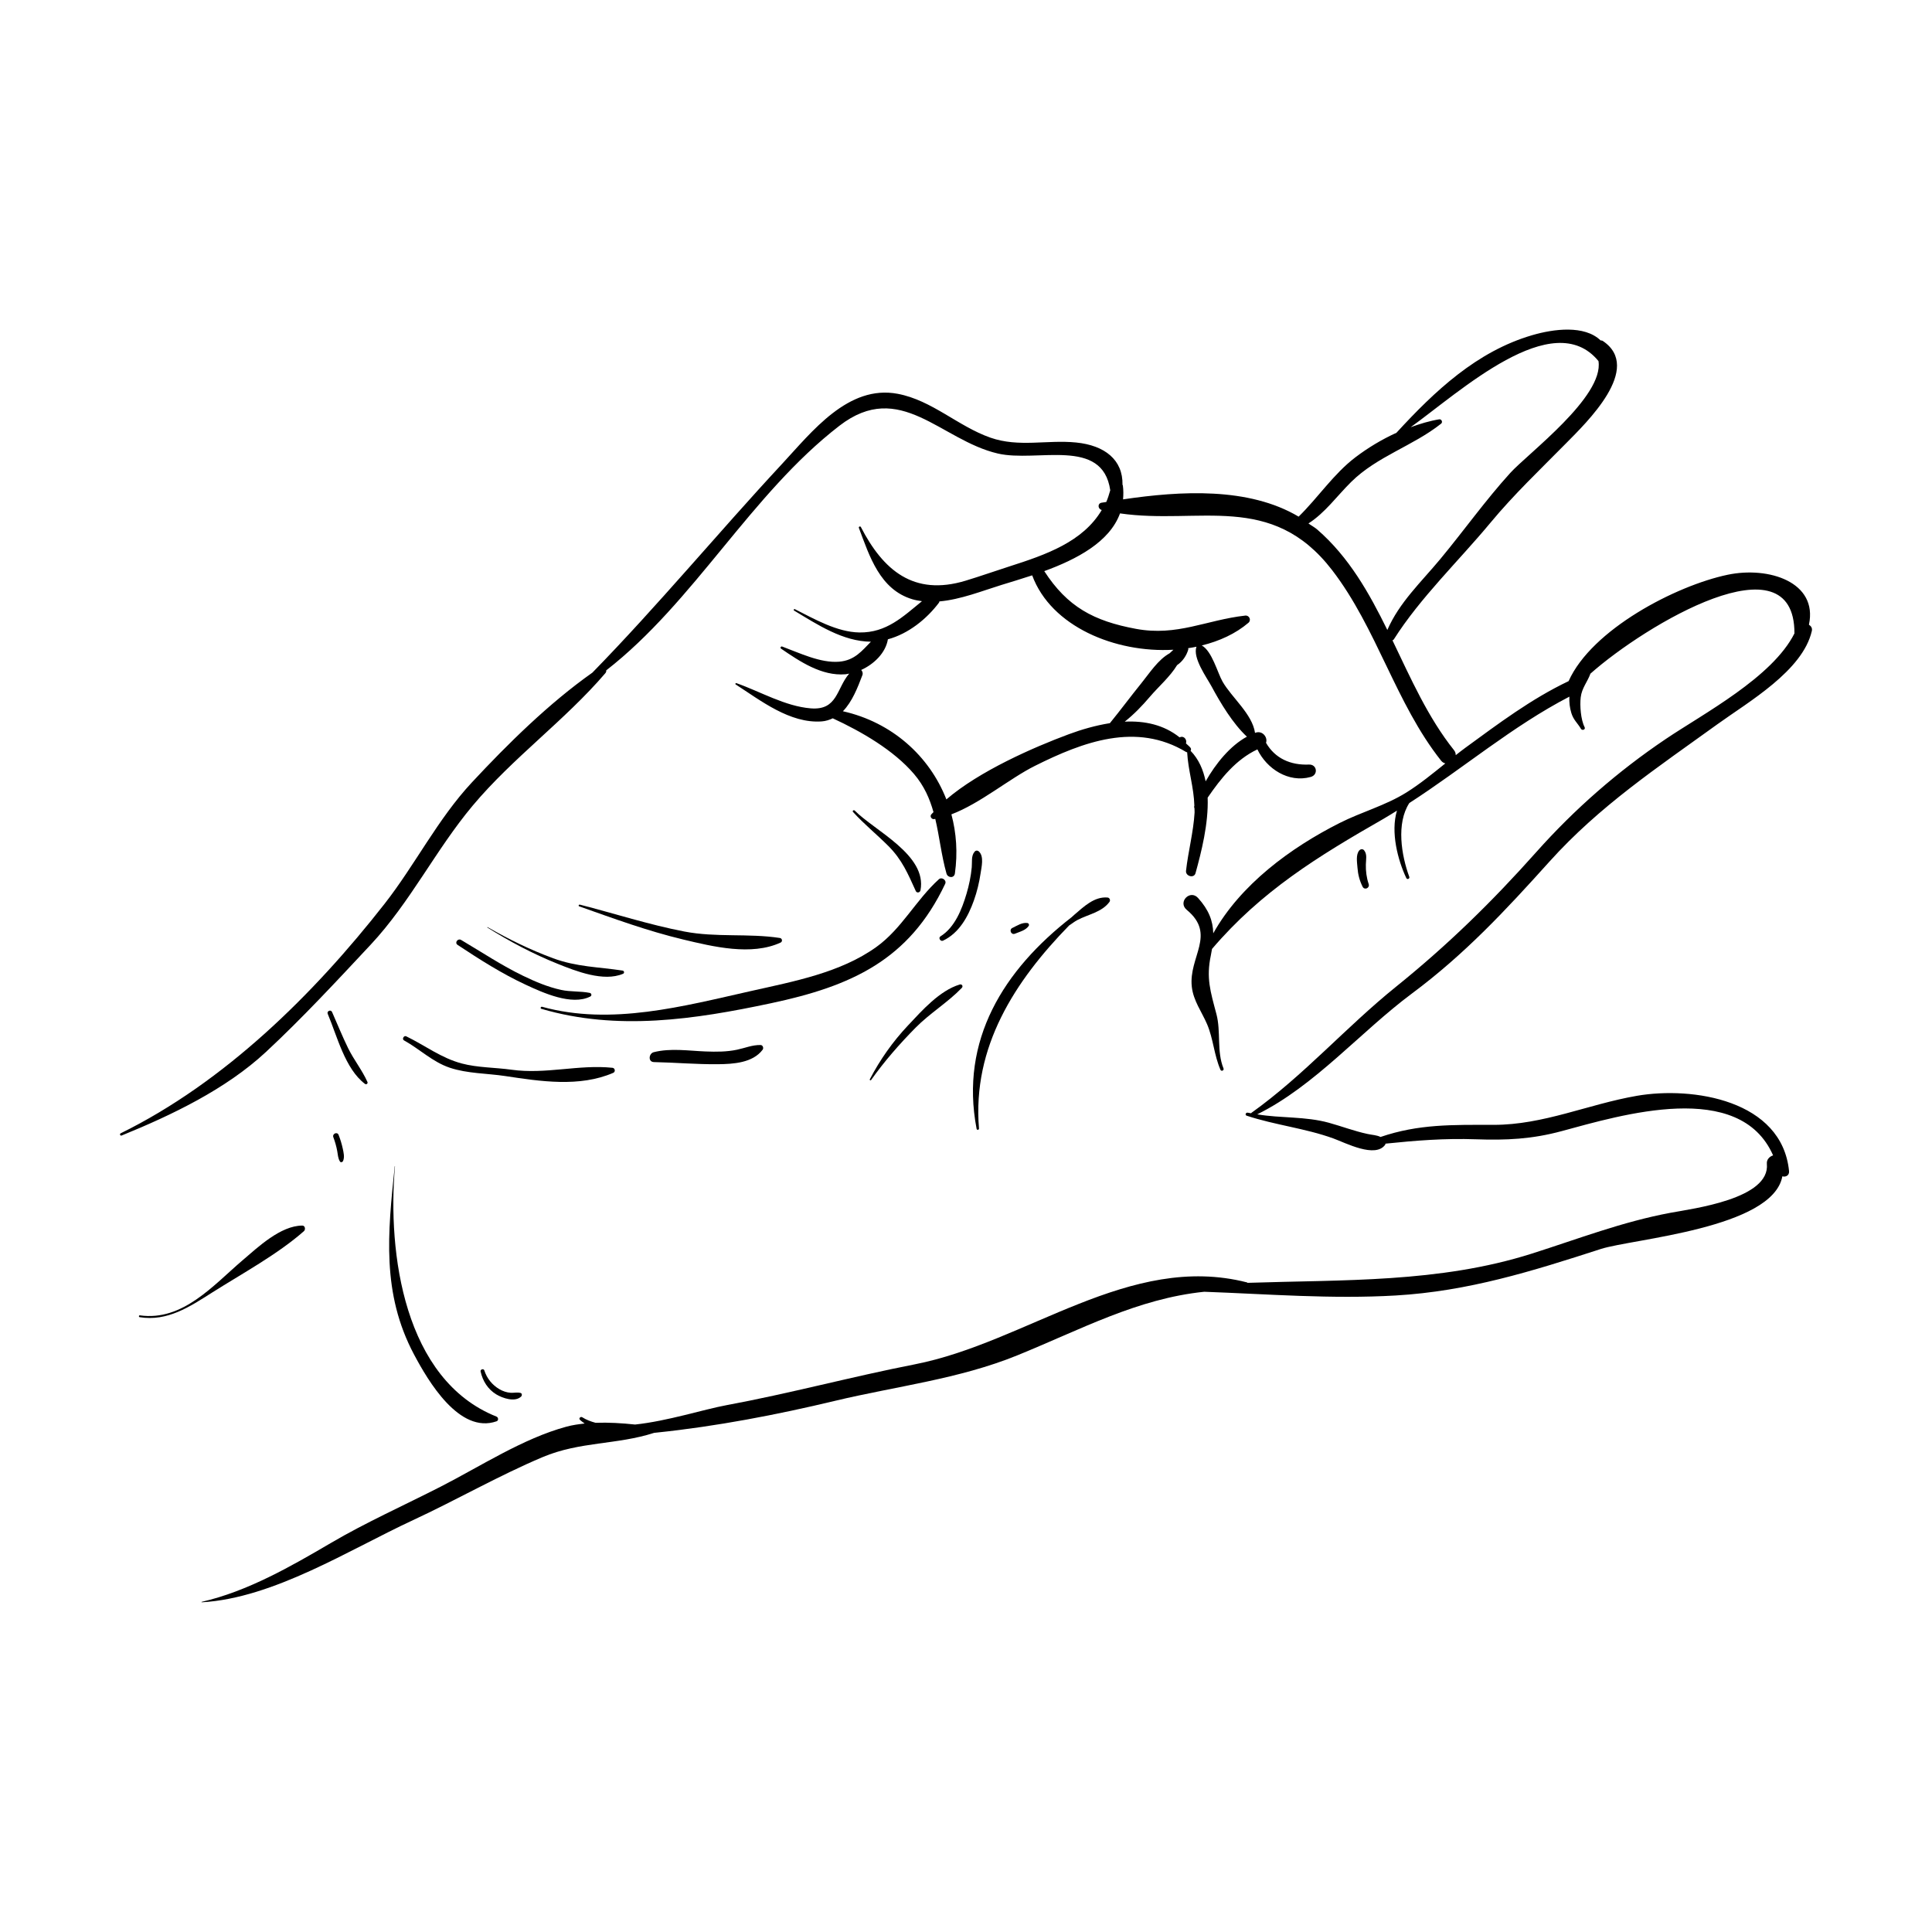<?xml version="1.0" encoding="UTF-8"?>
<!-- Uploaded to: ICON Repo, www.svgrepo.com, Generator: ICON Repo Mixer Tools -->
<svg fill="#000000" width="800px" height="800px" version="1.1" viewBox="144 144 512 512" xmlns="http://www.w3.org/2000/svg">
 <g>
  <path d="m386.69 380.13c0.281 0.621 1.129 0.43 1.25-0.191 1.801-9.34-12.148-15.785-17.434-21.129-0.258-0.258-0.703 0.086-0.449 0.367 2.91 3.211 6.277 5.934 9.34 8.992 3.684 3.688 5.191 7.348 7.293 11.961z"/>
  <path d="m287.67 410.81c-0.355-0.098-0.566 0.434-0.211 0.539 20.176 5.918 40.672 2.805 60.84-1.477 21.305-4.523 36.629-11.445 46.184-31.648 0.453-0.957-0.895-1.91-1.668-1.211-6.113 5.527-9.801 13.062-16.551 17.93-9.473 6.828-21.969 9.156-33.164 11.672-17.93 4.023-37.137 9.254-55.43 4.195z"/>
  <path d="m265.27 394.41c5.812 3.844 11.742 7.629 18.078 10.566 4.5 2.086 12.16 5.613 17.086 3.109 0.461-0.234 0.34-0.859-0.145-0.957-2.488-0.504-5.059-0.242-7.582-0.793-3.5-0.762-6.863-2.18-10.074-3.734-5.707-2.762-10.973-6.277-16.422-9.5-0.875-0.52-1.82 0.727-0.941 1.309z"/>
  <path d="m273.23 389.71c-0.066-0.039-0.141 0.055-0.07 0.098 5.953 3.731 12.113 7 18.637 9.617 4.816 1.934 12.176 4.848 17.328 2.633 0.414-0.176 0.293-0.777-0.129-0.844-6.367-0.969-12.191-0.961-18.418-3.266-6.027-2.223-11.785-5.039-17.348-8.238z"/>
  <path d="m325.34 390.86c-9.312-1.797-18.473-4.766-27.664-7.121-0.293-0.074-0.48 0.348-0.176 0.453 9.141 3.238 18.148 6.539 27.594 8.797 7.898 1.887 18.039 4.363 25.77 0.805 0.586-0.27 0.438-1.125-0.184-1.219-8.363-1.285-16.875-0.082-25.34-1.715z"/>
  <path d="m505.5 369.34c-0.352-0.43-0.945-0.352-1.277 0.039-0.957 1.117-0.582 3.148-0.48 4.547 0.129 1.797 0.551 3.438 1.355 5.051 0.516 1.027 1.973 0.355 1.613-0.711-0.566-1.684-0.785-3.402-0.746-5.176 0.027-1.309 0.398-2.684-0.465-3.75z"/>
  <path d="m577.75 434.41c-12.867 2.227-24.68 7.695-37.91 7.688-11-0.004-19.883-0.234-29.988 3.211-0.98-0.5-2.106-0.512-3.438-0.797-3.473-0.742-6.816-2.019-10.23-2.965-6.246-1.727-12.73-1.176-19.008-2.234 15.242-7.519 27.383-21.891 40.996-32.02 14.023-10.434 24.836-22.059 36.453-34.965 13.289-14.762 28.617-24.922 44.547-36.426 8.203-5.922 22.555-14.121 24.98-24.68 0.184-0.797-0.223-1.312-0.766-1.668 2.438-11.297-10.648-15.531-21.566-13.234-13.734 2.887-36.012 14.508-42.121 28.184-9.914 4.715-18.57 11.25-27.418 17.703-0.84 0.613-1.668 1.27-2.496 1.918-0.004-0.438-0.105-0.887-0.453-1.32-6.891-8.629-11.445-18.977-16.312-29.109 0.113-0.086 0.254-0.098 0.348-0.242 6.988-11.039 17.23-20.824 25.59-30.895 6.301-7.59 13.117-14.035 20.016-21.035 5.402-5.484 20.562-19.977 9.758-27.191-0.188-0.125-0.379-0.086-0.57-0.129-4.273-4.113-12.422-3.043-18.105-1.383-14.688 4.285-25.852 14.832-35.992 25.871-3.894 1.773-7.598 4.008-10.879 6.504-5.777 4.394-9.852 10.641-15.035 15.715-13.281-7.879-31.27-6.828-46.531-4.574 0.105-1.176 0.121-2.391-0.051-3.691-0.012-0.082-0.074-0.102-0.094-0.176 0.133-6.594-4.68-10.445-12.309-11.207-7.684-0.766-15.16 1.355-22.703-1.285-8.57-3-15.461-9.902-24.562-11.617-13.117-2.473-22.719 10.039-30.672 18.602-16.93 18.219-32.871 37.512-50.242 55.293-11.508 8.121-22.414 18.871-31.922 29.078-9.086 9.75-15 21.766-23.168 32.207-18.785 24.012-42.43 47.277-69.914 60.793-0.367 0.18-0.125 0.742 0.258 0.586 13.289-5.414 27.605-12.254 38.227-22.133 9.629-8.953 18.77-18.816 27.746-28.418 10.543-11.281 17.215-25.125 27.066-36.883 10.625-12.676 24.352-22.5 35.129-35.07 0.219-0.258 0.285-0.523 0.25-0.766 23.395-18.199 38.309-46.707 61.812-64.832 16.078-12.398 26.805 3.852 41.973 7.371 10.422 2.422 27.742-4.43 29.785 9.738-0.312 1.078-0.629 2.144-1.055 3.102-0.402 0.066-0.836 0.125-1.234 0.191-1.16 0.195-0.992 1.684 0.031 1.93h0.008c-4.996 8.438-14.746 11.844-24.469 14.953-3.883 1.242-7.742 2.617-11.641 3.793-13.773 4.16-21.824-2.805-27.723-14.215-0.172-0.328-0.66-0.117-0.527 0.234 2.816 7.496 5.57 16.336 14.18 18.898 0.832 0.246 1.684 0.395 2.535 0.508-5.004 4.059-9.379 8.406-16.613 8.289-5.879-0.094-11.91-3.566-17.086-6.18-0.215-0.109-0.41 0.246-0.203 0.371 6.172 3.699 12.895 8.191 20.363 8.258h0.004c-2.34 2.367-4.289 4.965-8.438 5.301-4.93 0.398-10.52-2.332-15.078-4.019-0.332-0.125-0.609 0.348-0.301 0.555 4.949 3.375 10.742 7.324 17.082 6.793 0.32-0.027 0.656-0.117 0.98-0.176-3.383 3.949-3.062 9.785-10.184 9.211-6.801-0.551-13.336-4.445-19.707-6.684-0.203-0.07-0.383 0.219-0.188 0.344 6.606 4.262 14.363 10.383 22.766 9.801 1.109-0.078 2.066-0.402 2.961-0.824 7.59 3.508 16.141 8.441 21.531 14.754 2.691 3.148 4.164 6.559 5.164 10.105-0.18 0.207-0.422 0.406-0.594 0.613-0.445 0.539 0.113 1.336 0.758 1.246 0.102-0.016 0.203-0.055 0.305-0.07 1.117 4.695 1.602 9.602 2.973 14.492 0.328 1.168 2.043 1.316 2.231-0.035 0.766-5.441 0.391-10.73-0.93-15.652 7.613-2.871 15.398-9.492 22.145-12.855 12.738-6.359 26.828-11.668 40.078-3.66 0.082 0.051 0.168 0.031 0.254 0.051 0.266 4.859 1.785 9.301 1.91 14.172-0.004 0.012-0.008 0.023-0.012 0.031-0.082 0.23-0.055 0.445 0.035 0.629 0 0.391 0.059 0.762 0.035 1.16-0.305 5.203-1.691 10.266-2.269 15.434-0.16 1.426 2.113 2.09 2.519 0.621 1.523-5.523 3.465-13.094 3.215-20.012 3.551-5.168 7.469-10.082 13.18-12.789 2.469 5.16 8.273 8.945 14.141 7.305 2.047-0.574 1.676-3.371-0.484-3.281-4.856 0.199-8.98-1.617-11.371-5.766 0.512-1.398-0.895-3.324-2.766-2.684-0.051 0.016-0.094 0.051-0.145 0.066-0.715-5.023-6.211-9.395-8.613-13.613-1.336-2.344-2.797-8.094-5.5-9.566 4.672-1.152 8.961-3.106 12.367-6.012 0.824-0.699 0.219-2.023-0.84-1.906-10.383 1.168-18.047 5.539-28.953 3.519-11.242-2.082-18.199-5.856-24.316-15.301 8.543-3.117 17.305-7.691 20.074-15.301 20.898 3.039 40.141-5.824 56.188 15.008 11.91 15.461 16.848 35.344 28.918 50.543 0.324 0.41 0.711 0.602 1.105 0.707-3.359 2.703-6.723 5.457-10.297 7.691-5.59 3.492-11.906 5.164-17.734 8.109-12.988 6.562-26.207 16.277-33.469 29.223-0.086-3.312-1.188-6.223-4.039-9.371-2.109-2.328-5.461 1.109-2.981 3.16 7.926 6.566 0.449 12.41 1.332 20.367 0.418 3.746 2.621 6.59 4.055 9.945 1.66 3.894 1.84 8.16 3.539 12.066 0.227 0.523 1.02 0.168 0.809-0.355-1.84-4.527-0.641-9.734-1.879-14.406-1.605-6.043-2.734-9.578-1.484-15.516 0.129-0.605 0.227-1.18 0.32-1.75 13.082-15.328 28.016-24.504 45.438-34.473 1.211-0.695 2.387-1.445 3.574-2.176-1.73 5.695 0.234 13.16 2.477 17.875 0.238 0.5 0.969 0.168 0.781-0.344-2.082-5.68-3.496-14.137 0.016-19.543 14.27-9.203 27.332-20.367 42.418-28.195-0.078 1.477 0.09 2.949 0.527 4.363 0.559 1.812 1.629 2.629 2.535 4.156 0.34 0.574 1.293 0.191 0.973-0.43-1.02-1.988-1.293-5.727-1.035-7.906 0.289-2.465 1.812-4.129 2.578-6.277 14.645-12.977 54.137-36.535 54.066-10.664-5.859 11.656-24.027 21.195-34.125 28-12.668 8.535-24.117 18.531-34.27 29.926-11.75 13.188-23.469 24.648-37.215 35.727-13.273 10.699-24.391 23.473-38.305 33.406-0.039 0.027-0.039 0.074-0.066 0.105-0.293-0.066-0.594-0.074-0.883-0.148-0.516-0.133-0.84 0.617-0.309 0.793 7.566 2.5 15.484 3.32 22.957 6.019 3.207 1.156 11.238 5.406 13.809 1.605 0.047-0.066-0.031-0.141-0.008-0.211 8.035-0.828 15.668-1.453 23.992-1.16 8.051 0.285 14.84-0.031 22.723-2.16 15.859-4.285 47.156-13.801 56.043 6.426-0.934 0.277-1.762 1.121-1.652 2.231 0.914 9.281-19.484 11.855-25.566 12.988-12.777 2.383-24.414 6.906-36.758 10.824-24.516 7.777-49.949 6.883-75.297 7.734-0.066-0.031-0.074-0.098-0.152-0.117-31.172-7.961-58.32 15.898-88.039 21.715-16.727 3.273-33.152 7.723-49.926 10.828-6.016 1.113-15.59 4.207-24.191 5.125-3.496-0.371-6.996-0.586-10.48-0.461-1.285-0.352-2.492-0.805-3.531-1.469-0.406-0.262-1.008 0.273-0.621 0.66 0.391 0.391 0.836 0.68 1.266 1-1.621 0.18-3.242 0.402-4.848 0.84-11.539 3.129-22.793 10.527-33.395 15.938-9.699 4.953-19.652 9.387-29.039 14.898-10.582 6.211-22.098 12.816-34.203 15.582-0.078 0.016-0.059 0.125 0.02 0.121 19.059-1.105 39.078-13.934 56.004-21.785 11.508-5.34 22.621-11.75 34.305-16.684 9.895-4.18 19.664-3.234 29.582-6.441 0.238-0.023 0.488-0.051 0.719-0.074 15.762-1.637 31.773-4.711 47.168-8.398 16.16-3.871 32.875-5.766 48.336-12.059 17-6.918 31.824-15.02 49.547-16.855 16.91 0.617 33.781 1.977 50.738 0.988 19.219-1.121 36.203-6.445 54.336-12.316 8.324-2.695 45.586-5.414 48.133-19.27 0.84 0.27 1.887-0.199 1.773-1.375-1.859-18.801-25.48-22.523-40.363-19.949zm-112.68-108.51c2.367 4.391 5.637 9.859 9.371 13.328-4.414 2.41-8.23 7.07-10.934 11.836-0.629-3.062-1.828-5.871-3.992-8.094 0.148-0.25 0.195-0.555-0.059-0.855-0.363-0.434-0.785-0.719-1.168-1.109 0.348-0.895-0.48-2.129-1.613-1.625-0.023 0.012-0.023 0.035-0.047 0.047-4.223-3.383-9.301-4.434-14.559-4.18 2.453-1.957 4.551-4.113 6.699-6.637 2.191-2.578 5.348-5.309 7.176-8.348 1.441-0.953 2.484-2.5 2.965-4.137 0.035-0.121-0.039-0.23-0.031-0.352 0.738-0.109 1.473-0.23 2.195-0.383-1.062 2.981 2.75 8.191 3.996 10.508zm-10.102-9.711c-0.316 0.312-0.66 0.625-1.004 0.938-3.047 1.676-5.34 5.269-7.441 7.863-2.848 3.516-5.539 7.156-8.391 10.656-3.731 0.594-7.457 1.656-10.93 2.949-9.332 3.469-23.656 9.738-32.402 17.258-4.512-11.559-14.508-20.469-27.426-23.363 2.461-2.504 3.93-6.309 5.16-9.547 0.207-0.551 0.016-1.027-0.305-1.398 3.469-1.574 6.492-4.586 7.07-8.121 5.426-1.461 10.285-5.375 13.559-9.734 0.074-0.102 0.039-0.199 0.086-0.305 5.633-0.492 11.379-2.801 16.457-4.367 2.402-0.742 5.207-1.57 8.137-2.543 5 13.57 22.012 20.605 37.43 19.715zm38.16-31.82c-0.738-0.645-1.594-1.078-2.375-1.648 4.449-2.859 7.5-7.223 11.32-11 6.883-6.805 16.359-9.512 23.832-15.441 0.504-0.398 0.129-1.258-0.508-1.152-2.535 0.414-5.059 1.18-7.555 2.086 12.98-9.309 37.719-32.25 49.77-17.527 1.5 9.438-18.688 24.48-23.395 29.668-6.566 7.234-12.293 15.297-18.535 22.816-5.078 6.117-10.836 11.457-14.023 18.777-4.828-9.828-10.164-19.297-18.531-26.578z"/>
  <path d="m402.81 443.15c0.078 0.406 0.664 0.316 0.633-0.094-1.797-21.641 9.508-39.055 23.875-53.789 0.742-0.473 1.406-1.031 2.199-1.449 2.902-1.523 6.516-2.082 8.508-4.812 0.316-0.434 0.039-1.105-0.508-1.152-3.523-0.305-6.297 2.426-8.84 4.59-0.234 0.199-0.449 0.418-0.684 0.621-17.984 13.961-29.688 32.547-25.184 56.086z"/>
  <path d="m384.63 415.75c-4.082 4.352-7.371 9.012-10.125 14.281-0.105 0.203 0.219 0.367 0.344 0.188 3.457-4.902 7.566-9.586 11.766-13.848 3.801-3.856 8.57-6.715 12.27-10.566 0.426-0.441 0.039-1.078-0.551-0.898-5.332 1.605-10 6.902-13.703 10.844z"/>
  <path d="m416.6 389.4c0.219-0.309 0.027-0.746-0.352-0.793-1.441-0.176-2.691 0.707-3.957 1.305-0.973 0.461-0.32 1.941 0.676 1.531 1.297-0.535 2.789-0.859 3.633-2.043z"/>
  <path d="m402.27 369.72c-0.949 1.117-0.613 2.731-0.746 4.125-0.223 2.371-0.711 4.731-1.387 7.012-1.227 4.129-3.106 8.93-6.91 11.293-0.645 0.402 0.023 1.449 0.691 1.133 4.258-2.008 6.644-6.359 8.164-10.625 0.832-2.336 1.426-4.769 1.785-7.223 0.242-1.66 0.949-4.434-0.414-5.75-0.367-0.348-0.844-0.363-1.184 0.035z"/>
  <path d="m248.61 453.08c-1.848 17.738-3.504 33.641 5.106 49.859 3.754 7.066 12.031 21.172 21.891 17.715 0.566-0.199 0.48-1.035-0.027-1.238-24.52-9.773-28.918-43.312-26.906-66.332 0-0.039-0.059-0.043-0.062-0.004z"/>
  <path d="m279.34 513.1c-1.051-0.062-2.066-0.418-2.973-0.941-1.918-1.105-3.348-2.894-4.019-4.992-0.176-0.555-1.109-0.281-0.984 0.285 0.551 2.516 1.922 4.719 4.148 6.07 1.668 1.012 4.953 2.144 6.586 0.582 0.27-0.258 0.297-0.848-0.152-0.961-0.891-0.23-1.691 0.012-2.606-0.043z"/>
  <path d="m251.07 419.72c4.18 2.309 7.543 5.699 12.129 7.238 4.648 1.562 9.887 1.48 14.707 2.207 9.266 1.398 19.676 3.019 28.613-0.852 0.637-0.273 0.488-1.262-0.203-1.336-8.883-0.934-17.684 1.781-26.766 0.508-4.289-0.602-8.996-0.535-13.168-1.648-5.535-1.48-9.707-4.769-14.719-7.199-0.633-0.309-1.215 0.738-0.594 1.082z"/>
  <path d="m331 422.65c-4.562-0.176-9.254-0.938-13.742 0.188-1.332 0.336-1.578 2.59 0.043 2.625 5.641 0.117 11.34 0.625 16.977 0.566 4.078-0.043 9.211-0.352 11.828-3.84 0.332-0.441 0.055-1.242-0.551-1.25-2.254-0.023-3.996 0.773-6.219 1.242-2.738 0.582-5.555 0.578-8.336 0.469z"/>
  <path d="m240.74 431.26c0.34 0.258 0.809-0.137 0.641-0.516-1.391-3.133-3.602-5.859-5.121-8.957-1.543-3.144-2.844-6.402-4.266-9.602-0.324-0.734-1.457-0.234-1.141 0.504 2.496 5.887 4.566 14.547 9.887 18.57z"/>
  <path d="m232.34 445.37c0.449 1.195 0.801 2.414 1.027 3.672 0.176 0.973 0.195 1.938 0.734 2.781 0.203 0.32 0.676 0.16 0.805-0.129 0.465-1.035 0.148-2.281-0.082-3.348-0.266-1.227-0.637-2.422-1.094-3.59-0.355-0.918-1.734-0.301-1.391 0.613z"/>
  <path d="m224.54 470.27c0.484-0.426 0.336-1.484-0.434-1.48-5.769 0.027-11.758 5.731-15.898 9.262-7.711 6.586-15.809 16.125-27.133 14.531-0.312-0.043-0.363 0.434-0.055 0.484 7.363 1.184 13.234-2.75 19.215-6.543 7.887-4.992 17.363-10.133 24.305-16.254z"/>
 </g>
</svg>